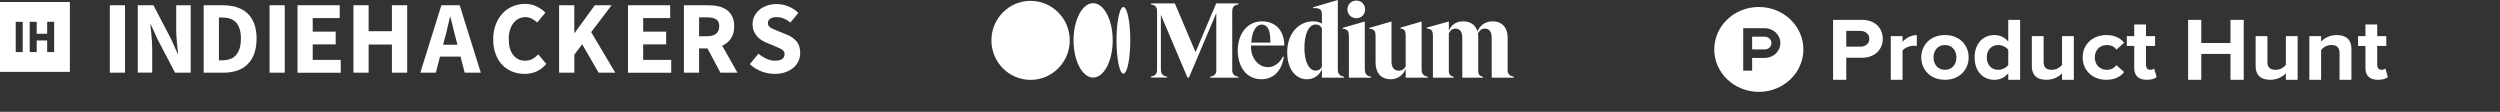 <svg xmlns="http://www.w3.org/2000/svg" width="2504" height="112" viewBox="0 0 2504 112" fill="none"><rect x="0" y="0" width="2504" height="112" fill="#333333" stroke="none"/><g clip-path="url(#clip0_7_44)"><path d="M0 2H70V72H0V21.833H15.75V52.167H22.75V21.833H29.75V52.167H36.75V40.5H47.25V52.167H54.25V21.833H47.25V33.792H36.75V21.833H0V2Z" fill="white"></path></g><g clip-path="url(#clip1_7_44)"><path d="M110 72.801V5.254H125.21V72.801H110Z" fill="white"></path><path d="M138 72.801V5.254H153.646L171.255 38.837L177.907 53.774H178.343C178.016 50.176 177.579 46.196 177.143 41.78C176.707 37.364 176.489 33.167 176.489 29.132V5.254H190.991V72.801H175.344L157.681 39.109L151.03 24.389H150.593C150.921 28.097 151.357 32.131 151.793 36.383C152.229 40.69 152.447 44.833 152.447 48.813V72.746H138V72.801Z" fill="white"></path><path d="M204 72.801V5.254H223.081C228.26 5.254 232.949 5.908 237.092 7.217C241.235 8.525 244.779 10.542 247.777 13.268C250.721 15.994 253.011 19.483 254.592 23.681C256.173 27.878 256.991 32.894 256.991 38.727C256.991 44.506 256.173 49.576 254.592 53.829C253.011 58.136 250.776 61.625 247.886 64.46C244.997 67.294 241.508 69.366 237.474 70.729C233.439 72.092 228.914 72.801 223.953 72.801H204ZM219.265 60.425H222.154C225.044 60.425 227.66 60.044 230.005 59.28C232.349 58.517 234.366 57.318 236.002 55.628C237.637 53.938 238.945 51.703 239.872 48.922C240.799 46.142 241.29 42.762 241.29 38.673C241.29 34.693 240.799 31.313 239.872 28.587C238.945 25.861 237.637 23.681 236.002 22.045C234.366 20.41 232.349 19.265 230.005 18.556C227.66 17.847 225.044 17.52 222.154 17.52H219.265V60.425Z" fill="white"></path><path d="M270 72.801V5.254H285.21V72.801H270Z" fill="white"></path><path d="M298 72.801V5.254H340.251V18.12H313.21V31.695H336.217V44.452H313.21V59.989H341.287V72.855H298V72.801Z" fill="white"></path><path d="M354 72.801V5.254H369.21V31.259H392.544V5.254H407.863V72.801H392.544V44.615H369.21V72.801H354Z" fill="white"></path><path d="M421 72.801L442.098 5.254H460.416L481.569 72.801H465.431L461.288 56.718H440.681L436.537 72.801H421ZM445.424 38.618L443.788 44.833H458.181L456.6 38.618C455.618 35.238 454.692 31.64 453.819 27.824C452.947 24.008 452.02 20.355 451.148 16.866H450.712C449.894 20.464 449.022 24.117 448.15 27.878C447.332 31.64 446.405 35.238 445.424 38.618Z" fill="white"></path><path d="M525.347 74C521.041 74 517.006 73.237 513.245 71.765C509.428 70.293 506.103 68.112 503.268 65.168C500.379 62.279 498.143 58.681 496.508 54.319C494.872 50.012 494 44.997 494 39.327C494 33.712 494.872 28.751 496.617 24.335C498.361 19.973 500.651 16.212 503.54 13.213C506.43 10.16 509.81 7.871 513.681 6.29C517.551 4.709 521.64 3.891 525.893 3.891C530.254 3.891 534.125 4.763 537.614 6.508C541.048 8.252 543.938 10.324 546.227 12.668L538.104 22.536C536.36 20.955 534.561 19.646 532.653 18.665C530.745 17.684 528.618 17.139 526.165 17.139C523.875 17.139 521.749 17.629 519.678 18.665C517.66 19.646 515.861 21.118 514.389 22.972C512.917 24.826 511.718 27.115 510.846 29.787C509.974 32.458 509.537 35.511 509.537 38.891C509.537 45.869 511.009 51.266 514.008 55.083C516.952 58.899 520.931 60.807 525.947 60.807C528.727 60.807 531.181 60.207 533.361 59.008C535.542 57.808 537.45 56.282 539.086 54.483L547.154 64.023C541.539 70.729 534.234 74 525.347 74Z" fill="white"></path><path d="M560 72.801V5.254H575.21V32.894H575.646L595.763 5.254H612.555L592.111 32.185L616.262 72.801H599.579L583.115 44.343L575.265 54.701V72.801H560Z" fill="white"></path><path d="M629 72.801V5.254H671.251V18.12H644.21V31.695H667.217V44.452H644.21V59.989H672.287V72.855H629V72.801Z" fill="white"></path><path d="M685 72.801V5.254H709.369C712.967 5.254 716.347 5.581 719.455 6.29C722.617 6.998 725.343 8.143 727.687 9.779C730.031 11.414 731.885 13.54 733.302 16.266C734.665 18.938 735.374 22.318 735.374 26.297C735.374 31.259 734.284 35.347 732.103 38.564C729.922 41.78 727.033 44.179 723.326 45.76L738.645 72.801H721.581L708.606 48.486H700.21V72.801H685ZM700.21 36.329H708.061C712.04 36.329 715.093 35.511 717.22 33.766C719.346 32.076 720.382 29.569 720.382 26.243C720.382 22.918 719.346 20.628 717.22 19.319C715.093 18.011 712.04 17.357 708.061 17.357H700.21V36.329Z" fill="white"></path><path d="M775.969 74C771.553 74 767.137 73.182 762.776 71.547C758.414 69.911 754.489 67.512 751 64.241L759.723 53.774C762.121 55.846 764.793 57.536 767.737 58.844C770.681 60.153 773.57 60.807 776.405 60.807C779.567 60.807 781.966 60.207 783.492 59.062C785.073 57.863 785.836 56.282 785.836 54.319C785.836 53.283 785.618 52.411 785.182 51.648C784.746 50.885 784.092 50.23 783.22 49.631C782.347 49.031 781.312 48.486 780.112 47.995C778.913 47.45 777.55 46.905 776.132 46.305L767.355 42.598C765.611 41.889 763.975 41.017 762.34 39.927C760.704 38.836 759.287 37.528 757.978 36.056C756.724 34.584 755.689 32.84 754.925 30.877C754.162 28.914 753.78 26.679 753.78 24.171C753.78 21.391 754.38 18.829 755.525 16.375C756.724 13.922 758.36 11.796 760.486 9.942C762.612 8.089 765.174 6.671 768.118 5.635C771.062 4.6 774.279 4.054 777.822 4.054C781.748 4.054 785.618 4.818 789.489 6.344C793.305 7.871 796.685 10.051 799.575 12.995L791.724 22.536C789.489 20.791 787.308 19.483 785.073 18.556C782.838 17.629 780.439 17.139 777.713 17.139C775.097 17.139 773.025 17.684 771.444 18.72C769.917 19.81 769.1 21.282 769.1 23.244C769.1 24.28 769.372 25.153 769.863 25.861C770.354 26.57 771.117 27.224 772.044 27.824C772.97 28.424 774.061 28.969 775.315 29.459C776.569 30.005 777.931 30.55 779.349 31.149L788.072 34.693C792.215 36.329 795.486 38.618 797.885 41.508C800.283 44.397 801.483 48.268 801.483 53.011C801.483 55.846 800.938 58.517 799.793 61.025C798.648 63.533 797.012 65.768 794.832 67.676C792.651 69.584 789.98 71.111 786.818 72.255C783.547 73.455 779.949 74 775.969 74Z" fill="white"></path></g><path fill-rule="evenodd" clip-rule="evenodd" d="M1761.63 92C1786.28 92 1806.27 72.971 1806.27 49.5C1806.27 26.028 1786.28 7 1761.63 7C1736.98 7 1717 26.026 1717 49.5C1717 72.971 1736.98 92 1761.63 92ZM1754.94 49.5H1767.58C1768.46 49.5 1769.33 49.335 1770.15 49.015C1770.96 48.694 1771.7 48.225 1772.32 47.633C1772.94 47.041 1773.43 46.338 1773.77 45.565C1774.11 44.791 1774.28 43.962 1774.28 43.125C1774.28 42.288 1774.11 41.459 1773.77 40.685C1773.43 39.912 1772.94 39.209 1772.32 38.617C1771.7 38.025 1770.96 37.556 1770.15 37.235C1769.33 36.915 1768.46 36.75 1767.58 36.75H1754.94V49.5ZM1746.01 28.25H1767.58C1776.21 28.25 1783.21 34.91 1783.21 43.125C1783.21 51.34 1776.21 58 1767.58 58H1754.94V70.75H1746.01V28.25Z" fill="white"></path><path d="M1872.32 38.906C1872.32 33.951 1868.32 30.949 1863.13 30.949H1849.21V46.77H1863.13C1868.33 46.77 1872.32 43.768 1872.32 38.906ZM1836.02 79.923V19.897H1864.98C1878.45 19.897 1885.78 28.562 1885.78 38.906C1885.78 49.16 1878.35 57.822 1864.98 57.822H1849.21V79.923H1836.02ZM1893.8 79.923V36.162H1905.58V41.908C1908.83 38.194 1914.32 35.103 1919.89 35.103V46.062C1919.05 45.886 1918.03 45.8 1916.64 45.8C1912.74 45.8 1907.53 47.919 1905.58 50.666V79.923H1893.8ZM1959.55 57.468C1959.55 50.838 1955.46 45.092 1948.03 45.092C1940.69 45.092 1936.61 50.838 1936.61 57.471C1936.61 64.187 1940.69 69.933 1948.03 69.933C1955.46 69.933 1959.55 64.187 1959.55 57.468ZM1924.35 57.468C1924.35 45.36 1933.27 35.103 1948.03 35.103C1962.89 35.103 1971.8 45.357 1971.8 57.468C1971.8 69.579 1962.89 79.923 1948.03 79.923C1933.27 79.923 1924.35 69.579 1924.35 57.468ZM2011.47 65.071V49.954C2009.52 47.121 2005.25 45.092 2001.35 45.092C1994.58 45.092 1989.94 50.13 1989.94 57.471C1989.94 64.892 1994.58 69.933 2001.35 69.933C2005.25 69.933 2009.52 67.904 2011.47 65.071ZM2011.47 79.923V73.382C2007.94 77.622 2003.12 79.923 1997.64 79.923C1986.41 79.923 1977.77 71.793 1977.77 57.468C1977.77 43.592 1986.22 35.103 1997.64 35.103C2002.93 35.103 2007.94 37.227 2011.47 41.643V19.897H2023.35V79.923H2011.47ZM2065.35 79.923V73.468C2062.29 76.652 2056.91 79.923 2049.57 79.923C2039.73 79.923 2035.09 74.796 2035.09 66.484V36.162H2046.88V62.066C2046.88 67.99 2050.13 69.933 2055.14 69.933C2059.69 69.933 2063.31 67.547 2065.35 65.068V36.162H2077.14V79.923H2065.35ZM2086 57.468C2086 44.387 2096.02 35.103 2109.77 35.103C2118.96 35.103 2124.53 38.906 2127.5 42.795L2119.79 49.687C2117.66 46.681 2114.41 45.092 2110.32 45.092C2103.17 45.092 2098.16 50.044 2098.16 57.471C2098.16 64.892 2103.17 69.933 2110.32 69.933C2114.41 69.933 2117.66 68.166 2119.79 65.246L2127.5 72.144C2124.53 76.034 2118.96 79.923 2109.77 79.923C2096.02 79.923 2086 70.641 2086 57.468ZM2137.64 68.166V45.976H2130.21V36.162H2137.64V24.491H2149.43V36.162H2158.52V45.976H2149.43V65.16C2149.43 67.901 2150.91 69.933 2153.51 69.933C2155.27 69.933 2156.95 69.314 2157.59 68.609L2160.11 77.179C2158.34 78.688 2155.18 79.923 2150.26 79.923C2142 79.923 2137.64 75.858 2137.64 68.166ZM2234.05 79.923V54.019H2204.8V79.923H2191.62V19.897H2204.8V43.057H2234.05V19.9H2247.32V79.923H2234.05ZM2289.52 79.923V73.468C2286.45 76.652 2281.07 79.923 2273.73 79.923C2263.89 79.923 2259.25 74.796 2259.25 66.484V36.162H2271.04V62.066C2271.04 67.99 2274.29 69.933 2279.3 69.933C2283.85 69.933 2287.47 67.547 2289.52 65.068V36.162H2301.31V79.923H2289.52ZM2343.29 79.923V53.052C2343.29 47.127 2340.05 45.095 2335.03 45.095C2330.39 45.095 2326.86 47.571 2324.82 50.047V79.926H2313.03V36.162H2324.82V41.643C2327.7 38.462 2333.27 35.103 2340.51 35.103C2350.44 35.103 2355.18 40.405 2355.18 48.713V79.923H2343.29H2343.29ZM2369.23 68.166V45.976H2361.81V36.162H2369.23V24.491H2381.02V36.162H2390.12V45.976H2381.02V65.16C2381.02 67.901 2382.5 69.933 2385.1 69.933C2386.87 69.933 2388.54 69.314 2389.19 68.609L2391.69 77.179C2389.94 78.688 2386.77 79.923 2381.85 79.923C2373.59 79.923 2369.23 75.858 2369.23 68.166Z" fill="white"></path><path d="M1071.46 40.427C1071.46 62.282 1053.89 80 1032.23 80C1010.56 80 993 62.288 993 40.427C993 18.567 1010.56 0.855 1032.23 0.855C1053.89 0.855 1071.46 18.572 1071.46 40.427ZM1114.49 40.427C1114.49 61.001 1105.71 77.678 1094.87 77.678C1084.04 77.678 1075.26 60.996 1075.26 40.427C1075.26 19.858 1084.04 3.176 1094.87 3.176C1105.71 3.176 1114.49 19.858 1114.49 40.427ZM1132.09 40.427C1132.09 58.86 1129 73.802 1125.19 73.802C1121.38 73.802 1118.29 58.855 1118.29 40.427C1118.29 21.999 1121.38 7.052 1125.19 7.052C1129 7.052 1132.09 21.995 1132.09 40.427ZM1240.35 4.287L1240.46 4.263V3.415H1218.15L1197.44 52.194L1176.73 3.415H1152.69V4.263L1152.79 4.287C1156.86 5.208 1158.93 6.581 1158.93 11.533V69.514C1158.93 74.467 1156.86 75.84 1152.78 76.761L1152.68 76.785V77.635H1168.99V76.788L1168.88 76.764C1164.81 75.843 1162.74 74.469 1162.74 69.517V14.897L1189.35 77.635H1190.86L1218.24 13.147V70.949C1217.9 74.861 1215.85 76.068 1212.16 76.902L1212.05 76.928V77.769H1240.46V76.928L1240.35 76.902C1236.66 76.068 1234.56 74.861 1234.22 70.949L1234.2 11.533H1234.22C1234.22 6.581 1236.28 5.208 1240.35 4.287ZM1253.33 42.696C1253.8 32.278 1257.53 24.759 1263.8 24.63C1265.73 24.662 1267.35 25.297 1268.61 26.519C1271.29 29.123 1272.55 34.564 1272.35 42.696H1253.33ZM1253.05 45.632H1286.35V45.492C1286.26 37.526 1283.95 31.329 1279.51 27.075C1275.67 23.398 1269.99 21.375 1264.02 21.375H1263.89C1260.79 21.375 1256.99 22.127 1254.28 23.491C1251.21 24.919 1248.49 27.055 1246.23 29.857C1242.6 34.372 1240.39 40.474 1239.86 47.331C1239.84 47.536 1239.83 47.742 1239.81 47.947C1239.8 48.153 1239.79 48.337 1239.78 48.533C1239.73 49.497 1239.71 50.463 1239.73 51.428C1240.09 66.959 1248.46 79.37 1263.34 79.37C1276.39 79.37 1283.99 69.809 1285.89 56.976L1284.93 56.638C1281.6 63.535 1275.62 67.715 1268.81 67.205C1259.52 66.509 1252.4 57.069 1253.05 45.635M1324 66.678C1322.91 69.274 1320.63 70.702 1317.58 70.702C1314.52 70.702 1311.73 68.601 1309.75 64.784C1307.62 60.687 1306.49 54.895 1306.49 48.034C1306.49 33.754 1310.93 24.518 1317.79 24.518C1320.66 24.518 1322.92 25.946 1324 28.437V66.678ZM1346.09 76.858C1342.02 75.894 1339.95 74.456 1339.95 69.251V0L1315.21 7.303V8.197L1315.37 8.185C1318.78 7.909 1321.09 8.381 1322.44 9.625C1323.49 10.599 1324 12.094 1324 14.197V23.691C1321.56 22.131 1318.66 21.372 1315.14 21.372C1308 21.372 1301.48 24.384 1296.77 29.855C1291.86 35.556 1289.27 43.347 1289.27 52.384C1289.27 68.523 1297.2 79.37 1309 79.37C1315.91 79.37 1321.46 75.58 1324 69.187V77.769H1346.2V76.88L1346.09 76.858ZM1367.31 9.418C1367.31 4.379 1363.52 0.578 1358.49 0.578C1353.48 0.578 1349.56 4.462 1349.56 9.418C1349.56 14.375 1353.48 18.258 1358.49 18.258C1363.52 18.258 1367.31 14.457 1367.31 9.418ZM1373.15 76.858C1369.08 75.894 1367.01 74.456 1367.01 69.251H1366.99V21.536L1344.79 27.922V28.79L1344.93 28.802C1349.73 29.23 1351.05 30.887 1351.05 36.511V77.769H1373.26V76.88L1373.15 76.858ZM1430.03 76.858C1425.96 75.894 1423.9 74.456 1423.9 69.251V21.536L1402.76 27.711V28.581L1402.88 28.595C1406.81 29.008 1407.95 30.761 1407.95 36.41V66.572C1406.64 69.167 1404.18 70.709 1401.2 70.813C1396.38 70.813 1393.72 67.547 1393.72 61.617V21.537L1371.52 27.923V28.79L1371.65 28.802C1376.46 29.229 1377.77 30.886 1377.77 36.511V62.038C1377.76 63.82 1377.92 65.599 1378.24 67.352L1378.64 69.094C1380.52 75.841 1385.44 79.37 1393.16 79.37C1399.69 79.37 1405.42 75.317 1407.94 68.975V77.783H1430.14V76.894L1430.03 76.858ZM1516.27 77.769V76.878L1516.17 76.853C1511.75 75.832 1510.03 73.908 1510.03 69.989V37.532C1510.03 27.412 1504.35 21.372 1494.85 21.372C1487.92 21.372 1482.08 25.382 1479.84 31.63C1478.05 25.01 1472.91 21.372 1465.31 21.372C1458.63 21.372 1453.4 24.902 1451.16 30.865V21.54L1428.96 27.665V28.537L1429.09 28.549C1433.84 28.971 1435.21 30.677 1435.21 36.156V77.769H1455.92V76.88L1455.81 76.853C1452.29 76.023 1451.15 74.51 1451.15 70.626V33.423C1452.08 31.241 1453.96 28.656 1457.68 28.656C1462.29 28.656 1464.63 31.859 1464.63 38.169V77.769H1485.35V76.88L1485.24 76.853C1481.71 76.023 1480.58 74.51 1480.58 70.626V37.528C1480.59 36.291 1480.49 35.055 1480.28 33.834C1481.27 31.463 1483.26 28.656 1487.13 28.656C1491.81 28.656 1494.08 31.767 1494.08 38.169V77.769H1516.27Z" fill="white"></path><defs><clipPath id="clip0_7_44"><rect width="70" height="70" fill="white" transform="translate(0 2)"></rect></clipPath><clipPath id="clip1_7_44"><rect width="691.386" height="70" fill="white" transform="translate(110 4)"></rect></clipPath></defs></svg>
